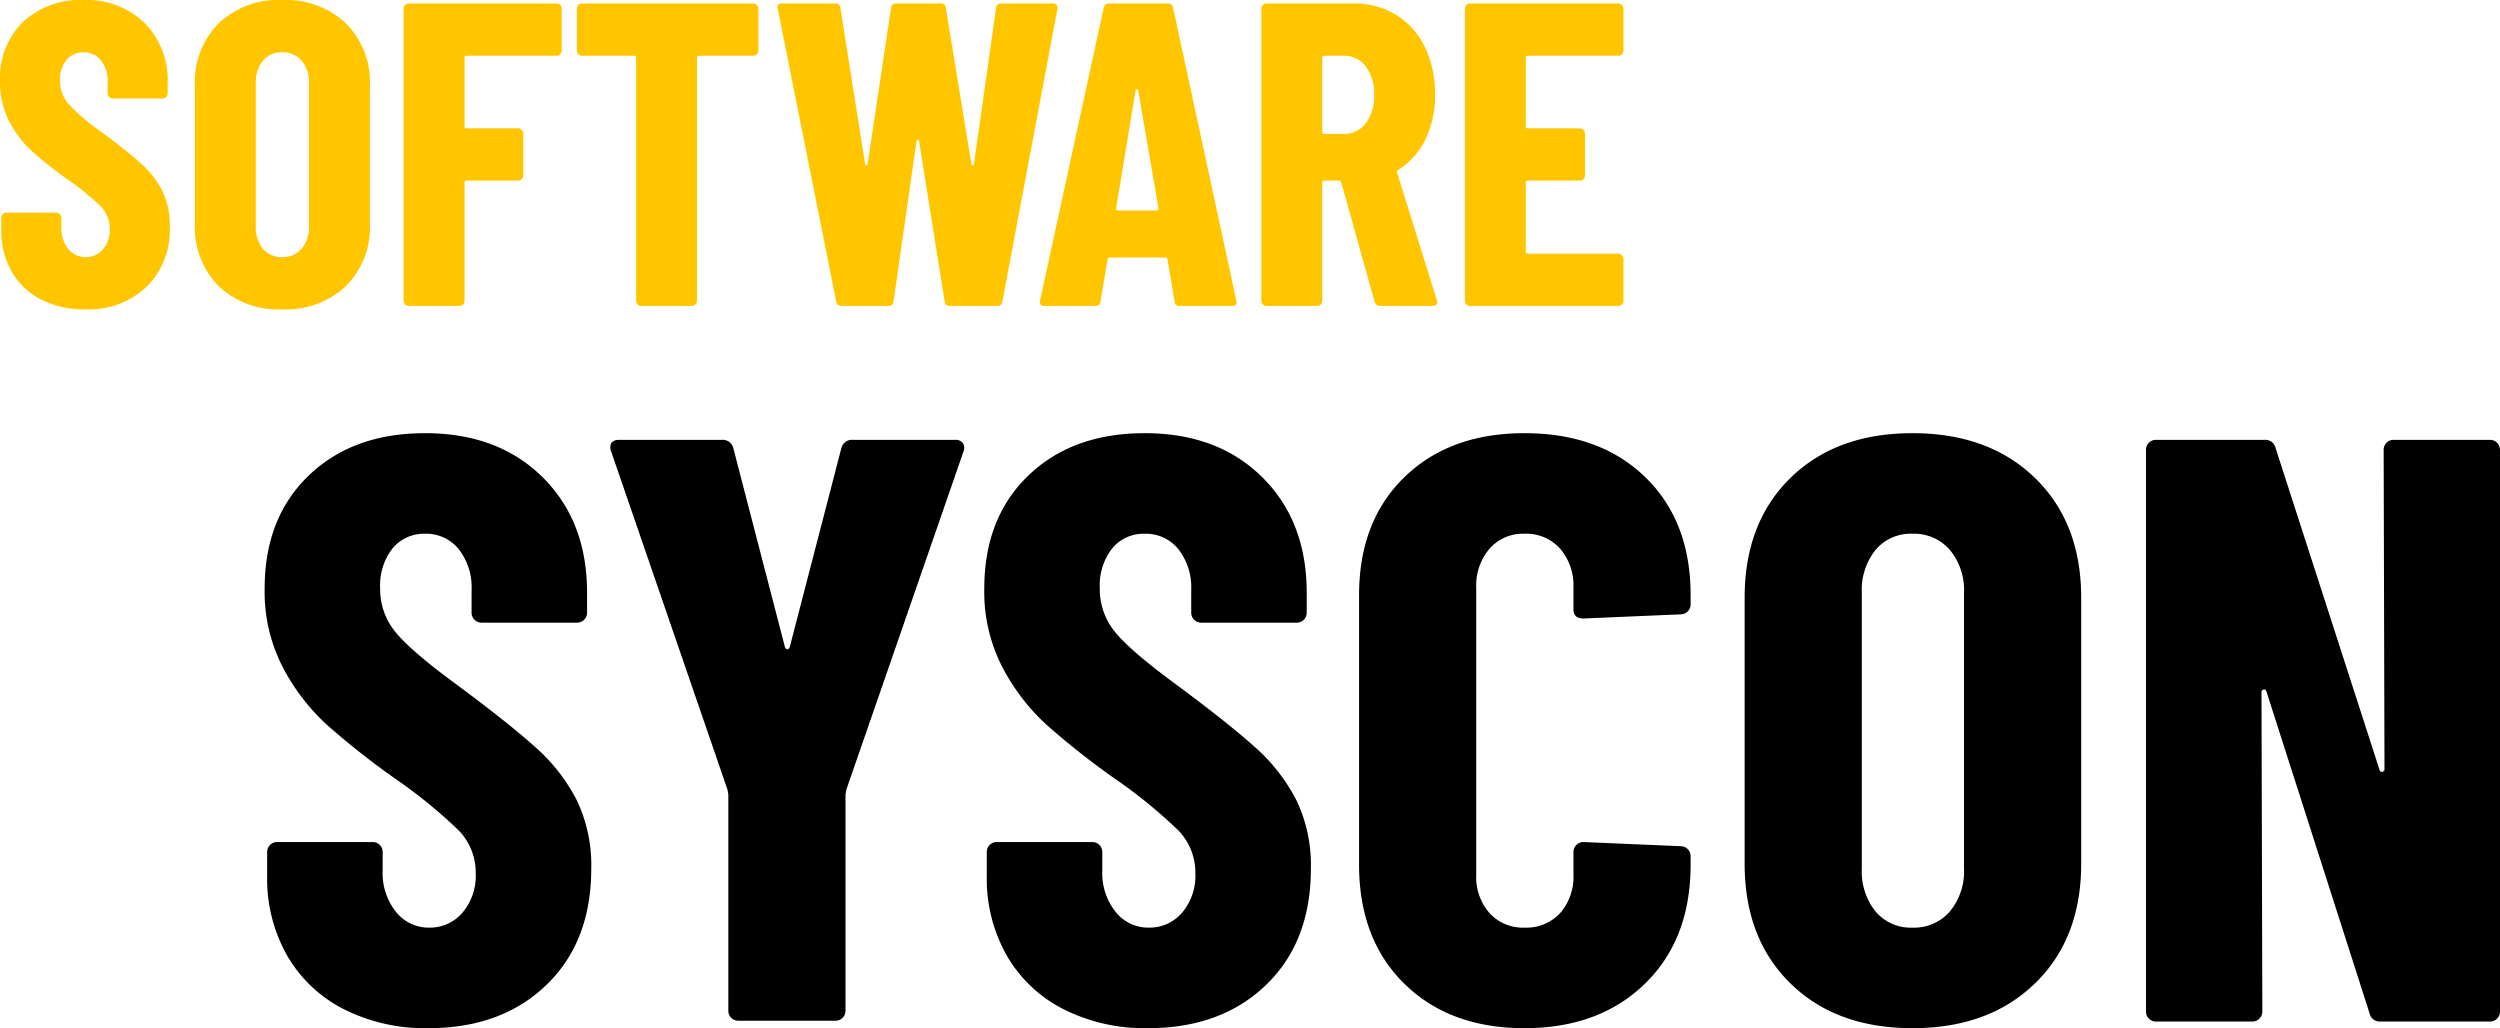 <svg id="a852e7fe-2d66-4de6-afde-ed3fb886cb72" data-name="Layer 1" xmlns="http://www.w3.org/2000/svg" viewBox="0 0 376.054 154.661"><defs><style>.a1982d81-f519-4482-b5be-bec615480f45{fill:#ffc600;}</style></defs><path d="M51.684,151.786a20.602,20.602,0,0,1-8.5-8.062,23.408,23.408,0,0,1-3-11.938v-3.625a1.494,1.494,0,0,1,1.5-1.5h14.375a1.494,1.494,0,0,1,1.5,1.5v2.75a9.371,9.371,0,0,0,2,6.25,6.269,6.269,0,0,0,5,2.375,6.414,6.414,0,0,0,5-2.25,8.517,8.517,0,0,0,2-5.875,9.127,9.127,0,0,0-2.5-6.438,75.032,75.032,0,0,0-9.75-7.938,119.465,119.465,0,0,1-10.125-8,31.557,31.557,0,0,1-6.625-8.625,24.726,24.726,0,0,1-2.75-11.875q0-10.622,6.625-17,6.624-6.375,17.5-6.375,10.998,0,17.688,6.625,6.686,6.627,6.688,17.375v3a1.494,1.494,0,0,1-1.5,1.5h-14.375a1.494,1.494,0,0,1-1.5-1.5v-3.375a9.331,9.331,0,0,0-1.938-6.187,6.294,6.294,0,0,0-5.062-2.312,6.122,6.122,0,0,0-4.875,2.188,9.025,9.025,0,0,0-1.875,6.062,10.097,10.097,0,0,0,2.375,6.625q2.373,2.877,9.375,8,7.749,5.751,11.688,9.312a27.246,27.246,0,0,1,6.125,7.875,22.574,22.574,0,0,1,2.188,10.312q0,11.001-6.75,17.5-6.75,6.501-17.75,6.5A27.138,27.138,0,0,1,51.684,151.786Z"/><path d="M109.995,153.098a1.438,1.438,0,0,1-.438-1.062v-32.5l-.125-.75-17.5-50.875a1.381,1.381,0,0,1-.125-.625q0-1.125,1.375-1.125h15.375a1.648,1.648,0,0,1,1.75,1.25l7.75,29.875q.123.375.375.375.249,0,.375-.375l7.75-29.875a1.646,1.646,0,0,1,1.75-1.25h15.375a1.403,1.403,0,0,1,1.125.438,1.372,1.372,0,0,1,.125,1.312l-17.625,50.875-.125.75v32.5a1.494,1.494,0,0,1-1.5,1.5h-14.625A1.438,1.438,0,0,1,109.995,153.098Z"/><path d="M159.933,151.786a20.602,20.602,0,0,1-8.5-8.062,23.408,23.408,0,0,1-3-11.938v-3.625a1.494,1.494,0,0,1,1.5-1.5h14.375a1.494,1.494,0,0,1,1.5,1.5v2.75a9.371,9.371,0,0,0,2,6.25,6.269,6.269,0,0,0,5,2.375,6.414,6.414,0,0,0,5-2.25,8.517,8.517,0,0,0,2-5.875,9.127,9.127,0,0,0-2.5-6.438,75.032,75.032,0,0,0-9.75-7.938,119.448,119.448,0,0,1-10.125-8,31.557,31.557,0,0,1-6.625-8.625,24.726,24.726,0,0,1-2.75-11.875q0-10.622,6.625-17,6.624-6.375,17.5-6.375,10.998,0,17.688,6.625,6.686,6.627,6.688,17.375v3a1.494,1.494,0,0,1-1.5,1.5h-14.375a1.494,1.494,0,0,1-1.5-1.5v-3.375a9.331,9.331,0,0,0-1.938-6.187,6.294,6.294,0,0,0-5.062-2.312,6.122,6.122,0,0,0-4.875,2.188,9.025,9.025,0,0,0-1.875,6.062,10.097,10.097,0,0,0,2.375,6.625q2.373,2.877,9.375,8,7.749,5.751,11.688,9.312a27.246,27.246,0,0,1,6.125,7.875,22.574,22.574,0,0,1,2.188,10.312q0,11.001-6.75,17.5-6.75,6.501-17.75,6.5A27.135,27.135,0,0,1,159.933,151.786Z"/><path d="M211.244,147.973q-6.814-6.686-6.812-17.938v-40.5q0-11.123,6.812-17.75,6.812-6.624,18.062-6.625,11.373,0,18.188,6.625,6.812,6.627,6.812,17.75v1.375a1.494,1.494,0,0,1-1.5,1.5l-14.625.625q-1.5,0-1.5-1.375v-3.25a8.52,8.52,0,0,0-2-5.875,6.833,6.833,0,0,0-5.375-2.25,6.684,6.684,0,0,0-5.25,2.25,8.511,8.511,0,0,0-2,5.875v43.125a8.272,8.272,0,0,0,2,5.812,6.772,6.772,0,0,0,5.25,2.188,6.925,6.925,0,0,0,5.375-2.188,8.281,8.281,0,0,0,2-5.812v-3.375a1.494,1.494,0,0,1,1.5-1.5l14.625.625a1.494,1.494,0,0,1,1.5,1.5v1.25q0,11.25-6.875,17.938-6.876,6.688-18.125,6.688Q218.057,154.661,211.244,147.973Z"/><path d="M269.305,147.911q-6.876-6.75-6.875-18v-40q0-11.249,6.875-18,6.873-6.75,18.375-6.75,11.499,0,18.438,6.75,6.938,6.75,6.938,18v40q0,11.25-6.938,18t-18.438,6.75Q276.178,154.661,269.305,147.911Zm24-10.812a9.447,9.447,0,0,0,2.125-6.438v-41.5a9.45,9.45,0,0,0-2.125-6.437,7.1,7.1,0,0,0-5.625-2.438,6.91,6.91,0,0,0-5.562,2.438,9.631,9.631,0,0,0-2.062,6.437v41.5a9.628,9.628,0,0,0,2.062,6.438,6.91,6.91,0,0,0,5.562,2.438A7.1,7.1,0,0,0,293.305,137.098Z"/><path d="M358.991,66.599a1.446,1.446,0,0,1,1.062-.438h14.5a1.494,1.494,0,0,1,1.5,1.5v84.5a1.494,1.494,0,0,1-1.5,1.5h-16.5a1.568,1.568,0,0,1-1.625-1.25l-15.5-48.375c-.084-.25-.23-.354-.438-.312a.385.385,0,0,0-.312.438l.125,48a1.494,1.494,0,0,1-1.5,1.5h-14.5a1.494,1.494,0,0,1-1.5-1.5V67.661a1.494,1.494,0,0,1,1.5-1.5h16.375a1.571,1.571,0,0,1,1.625,1.25l15.625,48.375c.082.25.229.355.438.312a.386.386,0,0,0,.312-.438l-.125-48A1.445,1.445,0,0,1,358.991,66.599Z"/><path class="a1982d81-f519-4482-b5be-bec615480f45" d="M6.175,45.045a10.709,10.709,0,0,1-4.42-4.192A12.177,12.177,0,0,1,.195,34.645V32.76a.751.751,0,0,1,.228-.553A.751.751,0,0,1,.975,31.98H8.45a.777.777,0,0,1,.78.78v1.43a4.874,4.874,0,0,0,1.04,3.25,3.26,3.26,0,0,0,2.6,1.235,3.334,3.334,0,0,0,2.6-1.17,4.429,4.429,0,0,0,1.04-3.055A4.744,4.744,0,0,0,15.21,31.103a38.998,38.998,0,0,0-5.07-4.127A62.094,62.094,0,0,1,4.875,22.815a16.403,16.403,0,0,1-3.445-4.485A12.858,12.858,0,0,1,0,12.155,11.698,11.698,0,0,1,3.445,3.315,12.57,12.57,0,0,1,12.545,0a12.503,12.503,0,0,1,9.198,3.445A12.161,12.161,0,0,1,25.22,12.48V14.04a.777.777,0,0,1-.78.78H16.965a.777.777,0,0,1-.78-.78V12.285a4.853,4.853,0,0,0-1.007-3.218,3.273,3.273,0,0,0-2.633-1.202,3.182,3.182,0,0,0-2.535,1.137,4.694,4.694,0,0,0-.975,3.152A5.251,5.251,0,0,0,10.27,15.6a29.355,29.355,0,0,0,4.875,4.16q4.03,2.99,6.078,4.842a14.172,14.172,0,0,1,3.185,4.095,11.74,11.74,0,0,1,1.137,5.362,12.044,12.044,0,0,1-3.51,9.1,12.748,12.748,0,0,1-9.23,3.38A14.108,14.108,0,0,1,6.175,45.045Z"/><path class="a1982d81-f519-4482-b5be-bec615480f45" d="M32.889,43.03a12.521,12.521,0,0,1-3.575-9.36V12.87a12.521,12.521,0,0,1,3.575-9.36A13.043,13.043,0,0,1,42.444,0a13.162,13.162,0,0,1,9.588,3.51,12.462,12.462,0,0,1,3.607,9.36v20.8a12.462,12.462,0,0,1-3.607,9.36A13.162,13.162,0,0,1,42.444,46.54,13.043,13.043,0,0,1,32.889,43.03Zm12.48-5.622a4.913,4.913,0,0,0,1.105-3.348V12.48a4.915,4.915,0,0,0-1.105-3.348,3.693,3.693,0,0,0-2.925-1.267,3.595,3.595,0,0,0-2.893,1.267A5.01,5.01,0,0,0,38.479,12.48V34.06a5.008,5.008,0,0,0,1.072,3.348,3.595,3.595,0,0,0,2.893,1.267A3.693,3.693,0,0,0,45.369,37.408Z"/><path class="a1982d81-f519-4482-b5be-bec615480f45" d="M84.271,8.158a.751.751,0,0,1-.552.228h-13.52a.287.287,0,0,0-.325.325V18.98a.287.287,0,0,0,.325.325h7.735a.777.777,0,0,1,.78.78v6.305a.777.777,0,0,1-.78.78H70.199a.287.287,0,0,0-.325.325V45.24a.777.777,0,0,1-.78.78h-7.605a.777.777,0,0,1-.78-.78V1.3A.751.751,0,0,1,60.936.748.752.752,0,0,1,61.489.52h22.23A.754.754,0,0,1,84.271.748a.755.755,0,0,1,.228.552V7.605A.752.752,0,0,1,84.271,8.158Z"/><path class="a1982d81-f519-4482-b5be-bec615480f45" d="M113.845.748a.754.754,0,0,1,.228.552V7.605a.777.777,0,0,1-.78.78h-8.125a.287.287,0,0,0-.325.325V45.24a.777.777,0,0,1-.78.78H96.458a.777.777,0,0,1-.78-.78V8.71a.287.287,0,0,0-.325-.325h-7.8A.777.777,0,0,1,86.773,7.605V1.3a.751.751,0,0,1,.228-.552A.751.751,0,0,1,87.553.52H113.293A.754.754,0,0,1,113.845.748Z"/><path class="a1982d81-f519-4482-b5be-bec615480f45" d="M125.772,45.305l-8.775-43.94-.065-.26q0-.585.715-.585h7.93a.734.734,0,0,1,.845.715l3.705,23.4q.064.26.195.26.13,0,.195-.26l3.51-23.4A.733.733,0,0,1,134.873.52h6.565a.733.733,0,0,1,.845.715l3.835,23.4q.064.26.195.26c.086,0,.151-.086.195-.26l3.315-23.4A.733.733,0,0,1,150.667.52h7.67q.844,0,.715.845l-8.255,43.94a.733.733,0,0,1-.845.715h-7.02a.732.732,0,0,1-.845-.715l-3.835-24.05c-.044-.172-.109-.26-.195-.26-.087,0-.152.087-.195.26l-3.445,24.05a.733.733,0,0,1-.845.715h-6.955A.778.778,0,0,1,125.772,45.305Z"/><path class="a1982d81-f519-4482-b5be-bec615480f45" d="M176.667,45.305l-1.04-6.24q0-.324-.39-.325h-8.255q-.39,0-.39.325l-1.04,6.24a.733.733,0,0,1-.845.715h-7.605q-.846,0-.65-.845l9.555-43.94A.779.779,0,0,1,166.852.52h8.775a.78.78,0,0,1,.845.715l9.49,43.94.065.26q0,.585-.715.585h-7.8A.733.733,0,0,1,176.667,45.305Zm-8.515-13.65H174.002c.216,0,.303-.107.26-.325L171.207,13.585q-.066-.195-.195-.195-.131,0-.195.195l-2.925,17.745C167.892,31.547,167.979,31.655,168.152,31.655Z"/><path class="a1982d81-f519-4482-b5be-bec615480f45" d="M206.762,45.37l-5.006-17.94c-.086-.173-.193-.26-.324-.26h-2.21a.287.287,0,0,0-.325.325V45.24a.777.777,0,0,1-.78.78h-7.605a.777.777,0,0,1-.78-.78V1.3A.751.751,0,0,1,189.959.748.752.752,0,0,1,190.512.52h13.129a11.901,11.901,0,0,1,6.371,1.723A11.468,11.468,0,0,1,214.334,7.085a16.071,16.071,0,0,1,1.527,7.15,14.904,14.904,0,0,1-1.463,6.76,11.063,11.063,0,0,1-4.062,4.55.5.5,0,0,0-.195.163.216.216,0,0,0,0,.228l5.98,19.175.066.26c0,.434-.24.65-.717.65h-7.799A.854.854,0,0,1,206.762,45.37ZM198.896,8.71V19.825a.287.287,0,0,0,.325.325h2.925a4.007,4.007,0,0,0,3.283-1.592,6.65,6.65,0,0,0,1.268-4.258,6.763,6.763,0,0,0-1.268-4.322,4.008,4.008,0,0,0-3.283-1.592h-2.925A.287.287,0,0,0,198.896,8.71Z"/><path class="a1982d81-f519-4482-b5be-bec615480f45" d="M243.974,8.158a.751.751,0,0,1-.553.228h-13.585a.287.287,0,0,0-.324.325V18.98a.287.287,0,0,0,.324.325h7.801a.777.777,0,0,1,.779.78v6.305a.777.777,0,0,1-.779.78h-7.801a.287.287,0,0,0-.324.325v10.335a.286.286,0,0,0,.324.325h13.585a.777.777,0,0,1,.78.78v6.305a.777.777,0,0,1-.78.78H221.126a.777.777,0,0,1-.779-.78V1.3a.751.751,0,0,1,.228-.552A.751.751,0,0,1,221.126.52H243.421a.755.755,0,0,1,.553.228.754.754,0,0,1,.228.552V7.605A.752.752,0,0,1,243.974,8.158Z"/></svg>